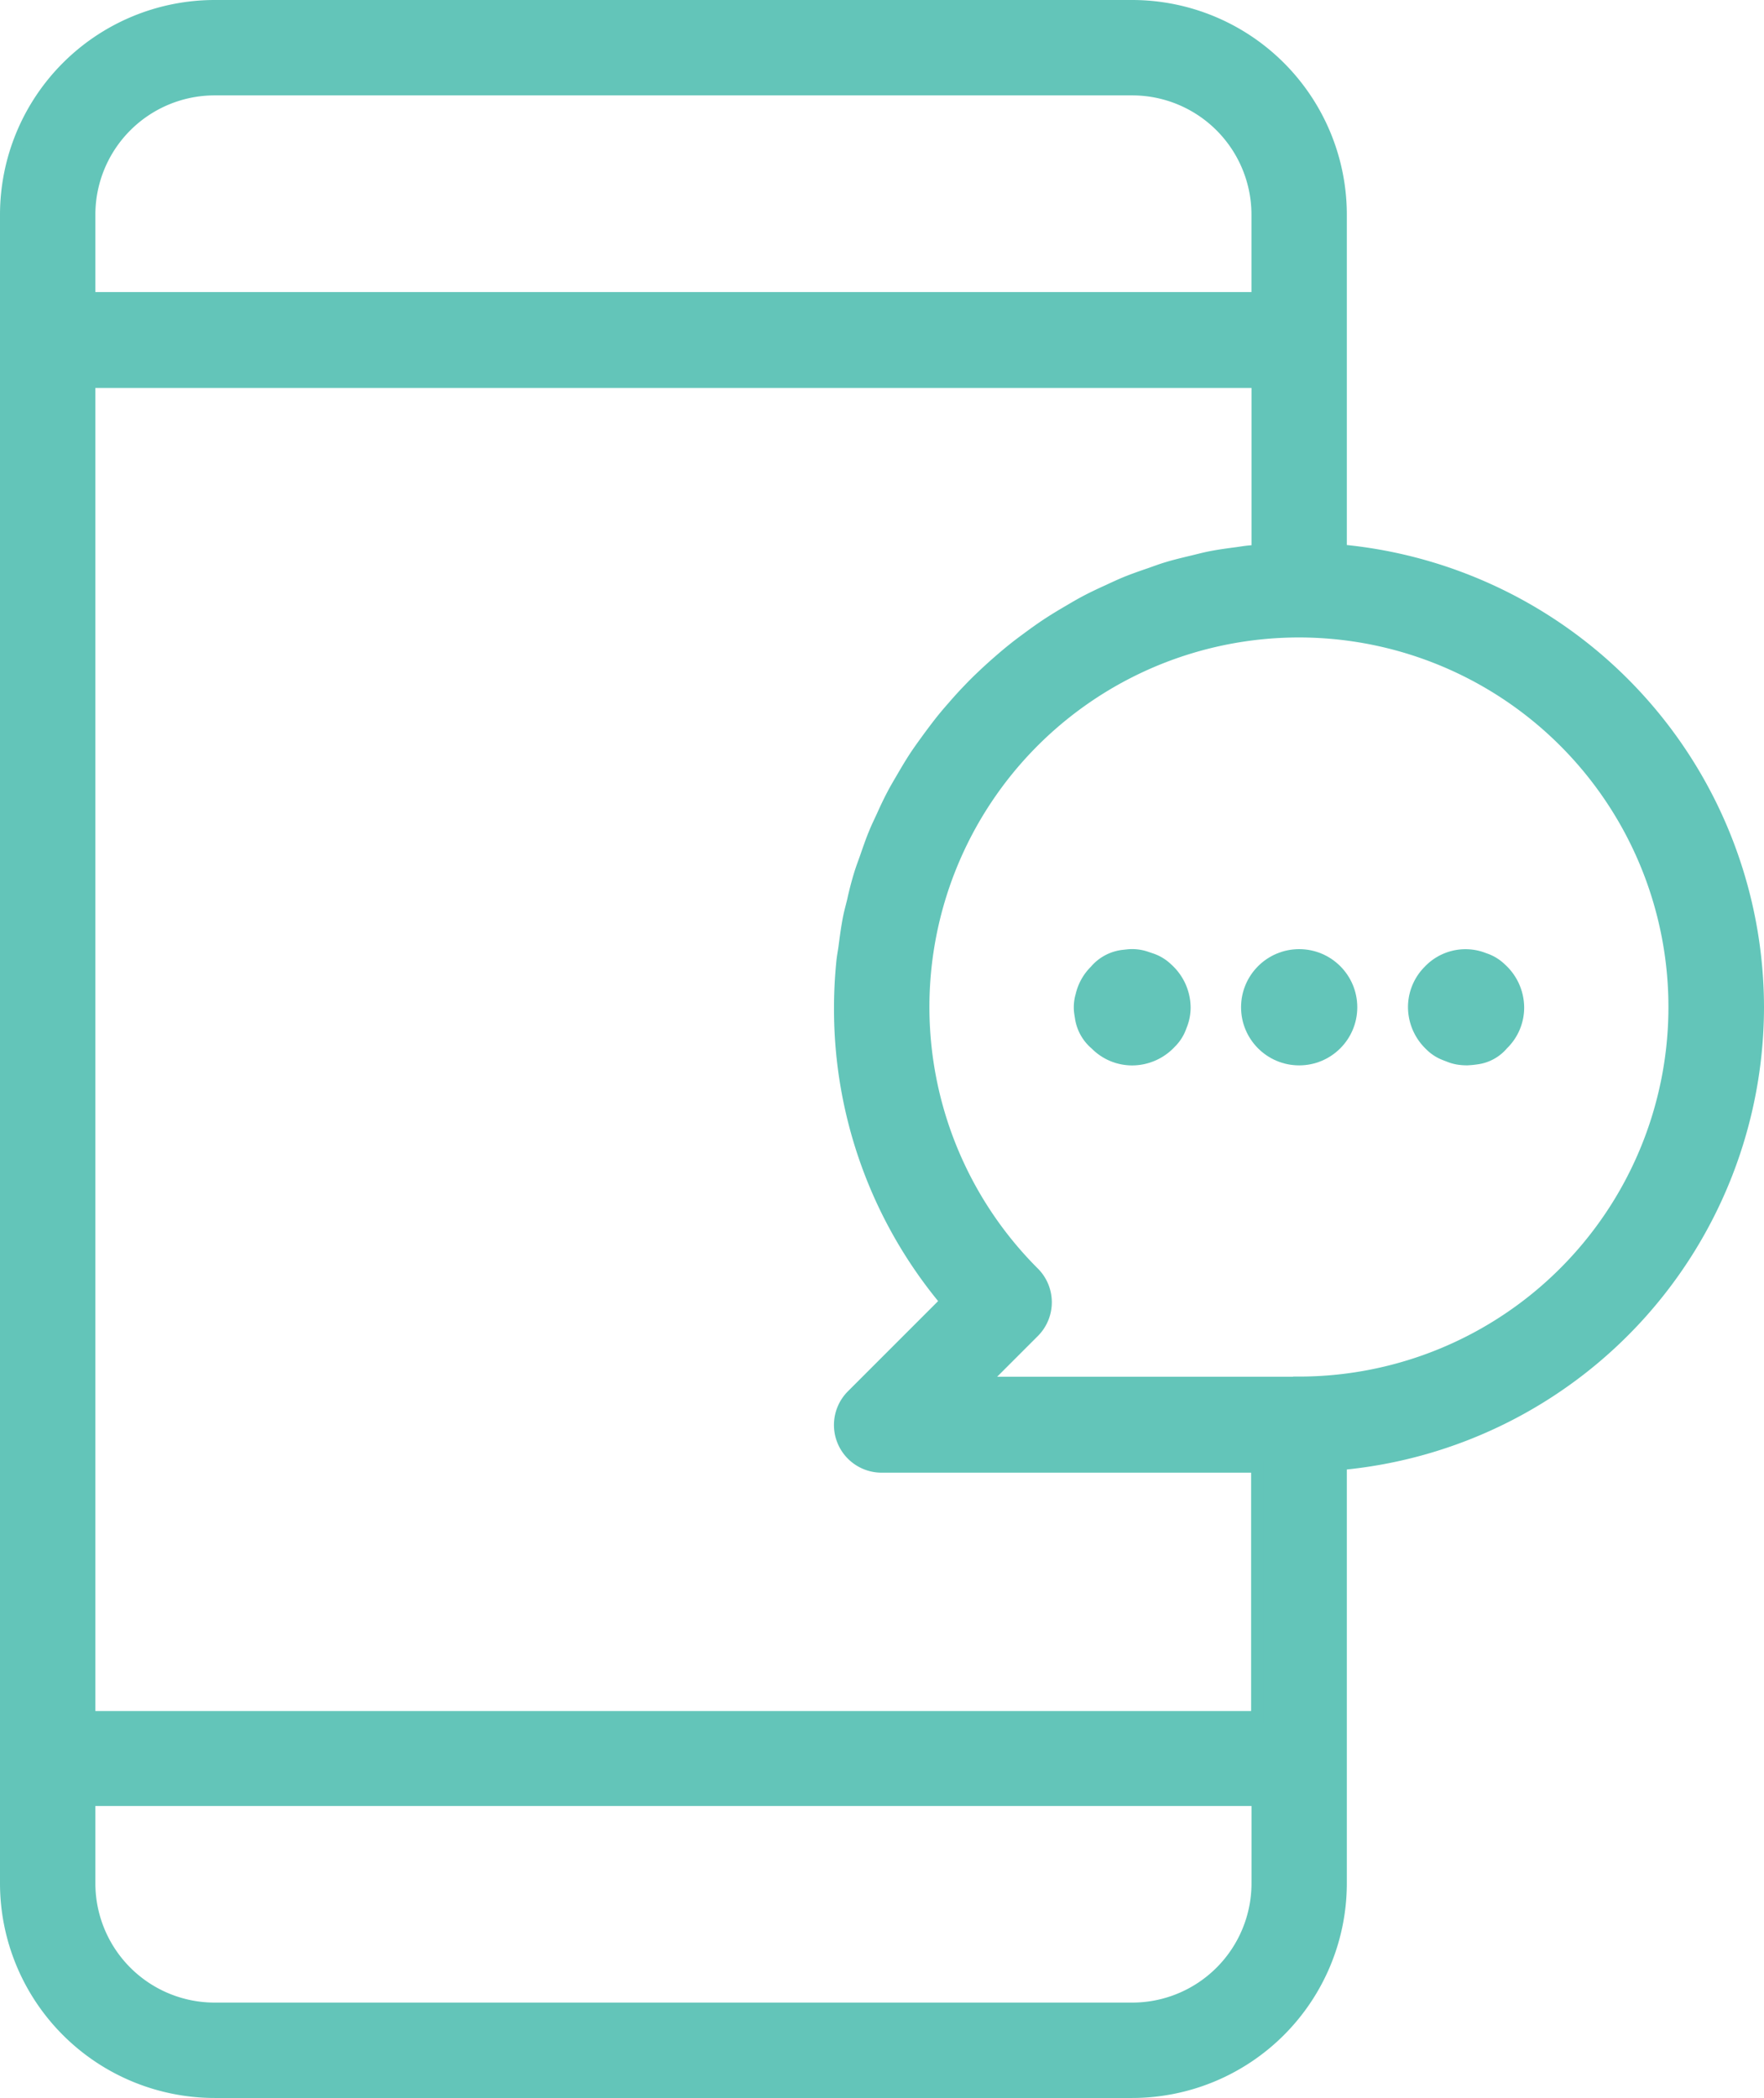 <svg xmlns="http://www.w3.org/2000/svg" width="36.974" height="43.969" viewBox="0 0 36.974 43.969">
  <g id="Group_8171" data-name="Group 8171" transform="translate(-227.875 -295.875)">
    <path id="Path_11095" data-name="Path 11095" d="M264.724,316.985a9.627,9.627,0,0,0-8.744-9.574v-7.04A4.377,4.377,0,0,0,251.608,296H232.372A4.377,4.377,0,0,0,228,300.372v34.975a4.377,4.377,0,0,0,4.372,4.372h19.236a4.377,4.377,0,0,0,4.372-4.372v-8.788A9.627,9.627,0,0,0,264.724,316.985Zm-10.913-9.52c-.191.025-.38.05-.567.087-.128.025-.253.059-.379.089-.175.042-.35.083-.521.135-.128.038-.252.085-.378.129-.164.056-.326.113-.486.177-.125.052-.246.108-.368.165-.154.07-.307.141-.456.219-.121.063-.237.131-.354.2-.144.084-.287.169-.426.259-.115.074-.226.152-.336.231-.135.1-.267.194-.4.3q-.16.127-.313.261c-.125.108-.246.218-.365.331-.1.094-.195.189-.289.288-.114.118-.224.24-.331.365-.089.1-.177.205-.261.311-.1.129-.2.262-.3.4-.08.11-.158.219-.233.333-.091.14-.176.283-.26.428-.068.116-.137.232-.2.352-.079.15-.15.3-.221.459-.056.121-.114.24-.164.364-.067.162-.123.328-.181.494-.043.122-.09.244-.128.37-.053.176-.1.357-.139.537-.029.121-.063.239-.087.361-.04.2-.067.41-.094.617-.014.1-.035.206-.045.312-.031.315-.048.633-.048.956a9.544,9.544,0,0,0,2.226,6.156l-1.97,1.97a.874.874,0,0,0,.618,1.493h7.869v5.246H229.749v-27.98h24.483v3.537l-.057.008C254.051,307.426,253.932,307.448,253.811,307.465Zm-24.062-7.093a2.626,2.626,0,0,1,2.623-2.623h19.236a2.626,2.626,0,0,1,2.623,2.623v1.749H229.749Zm24.483,34.975a2.626,2.626,0,0,1-2.623,2.623H232.372a2.626,2.626,0,0,1-2.623-2.623V333.6h24.483Zm.874-10.493h-6.633l1.068-1.068a.875.875,0,0,0,0-1.236,7.87,7.87,0,1,1,5.565,2.3Z" fill="#63c5b9" stroke="#63c5b9" stroke-width="0.25"/>
    <path id="Path_11096" data-name="Path 11096" d="M255.242,318.835l-.122-.041a.9.9,0,0,0-.376-.04l-.1.011a.9.9,0,0,0-.579.314,1.057,1.057,0,0,0-.289.517.874.874,0,0,0-.024.391l.015.094a.9.9,0,0,0,.285.515l.022.019a1.069,1.069,0,0,0,.768.322,1.1,1.1,0,0,0,.8-.353.866.866,0,0,0,.2-.3l.034-.088a1,1,0,0,0,.063-.347,1.1,1.1,0,0,0-.363-.808A.888.888,0,0,0,255.242,318.835Z" transform="translate(-3.233 -2.858)" fill="#63c5b9" stroke="#63c5b9" stroke-width="0.25"/>
    <circle id="Ellipse_118" data-name="Ellipse 118" cx="1.093" cy="1.093" r="1.093" transform="translate(254.013 315.892)" fill="#63c5b9" stroke="#63c5b9" stroke-width="0.25"/>
    <path id="Path_11097" data-name="Path 11097" d="M263.268,318.842l-.111-.04a1.052,1.052,0,0,0-1.089.276,1.074,1.074,0,0,0-.317.764,1.1,1.1,0,0,0,.343.79.864.864,0,0,0,.305.2l.114.044a.874.874,0,0,0,.2.049,1.132,1.132,0,0,0,.137.009h.017a1.763,1.763,0,0,0,.19-.018.852.852,0,0,0,.553-.3,1.065,1.065,0,0,0,.326-.771,1.1,1.1,0,0,0-.363-.808A.887.887,0,0,0,263.268,318.842Z" transform="translate(-4.239 -2.857)" fill="#63c5b9" stroke="#63c5b9" stroke-width="0.25"/>
  </g>
</svg>

